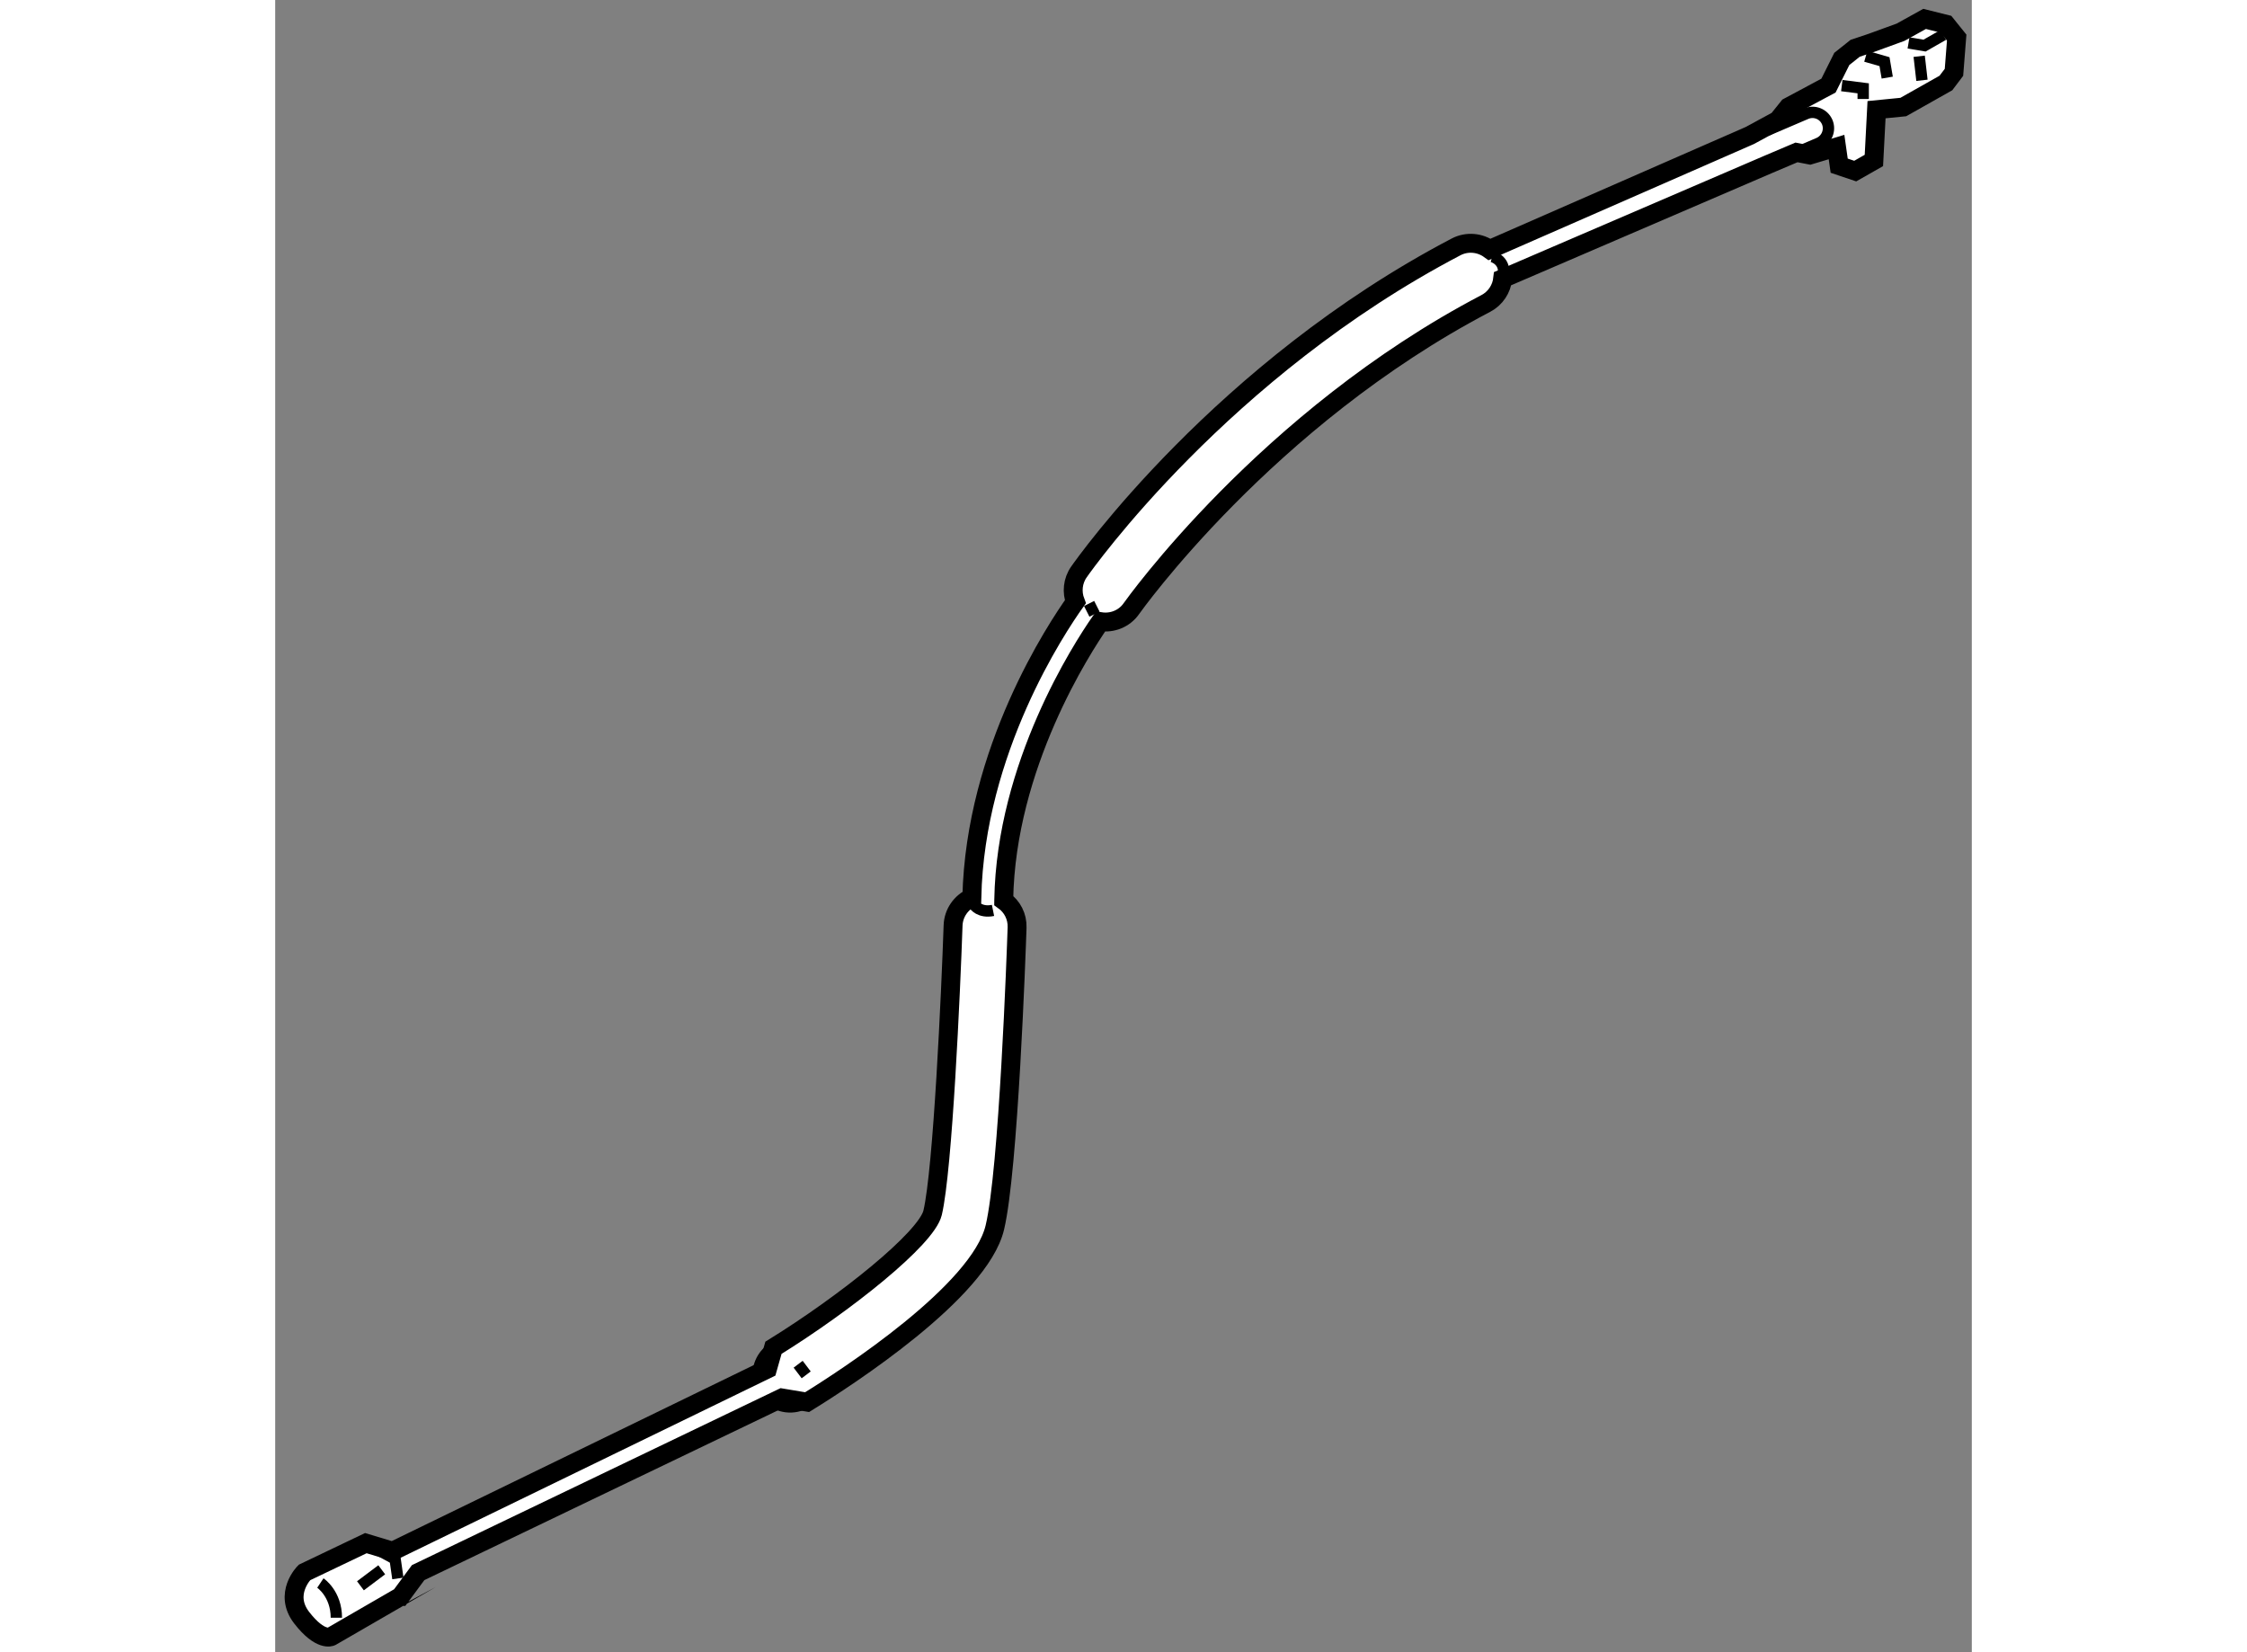 <?xml version="1.0" encoding="utf-8"?>
<!-- Generator: Adobe Illustrator 15.1.0, SVG Export Plug-In . SVG Version: 6.00 Build 0)  -->
<!DOCTYPE svg PUBLIC "-//W3C//DTD SVG 1.1//EN" "http://www.w3.org/Graphics/SVG/1.1/DTD/svg11.dtd">
<svg version="1.1" xmlns="http://www.w3.org/2000/svg" xmlns:xlink="http://www.w3.org/1999/xlink" x="0px" y="0px" width="244.8px"
	 height="180px" viewBox="79.184 124.415 44.875 43.7" enable-background="new 0 0 244.8 180" xml:space="preserve">
	
<rect x="79.184" y="124.415" width="44.875" height="43.7" fill="#808080" stroke="none"/>
	
<g><path fill="#FFFFFF" stroke="#000000" stroke-width="0.5" d="M118.928,127.597l0.282-0.352l1.058-0.566l0.352-0.705l0.354-0.282
				l0.424-0.142l0.776-0.282l0.636-0.353l0.564,0.141l0.285,0.354l-0.072,0.918l-0.213,0.282l-1.127,0.636l-0.708,0.07l-0.07,1.343
				l-0.494,0.281l-0.424-0.143l-0.07-0.493l-0.705,0.211l-0.354-0.069l-0.754,0.32l-7.016,3.018c-0.03,0.271-0.19,0.523-0.449,0.658
				c-5.805,3.039-9.335,8.019-9.371,8.068c-0.189,0.273-0.512,0.395-0.82,0.347c-0.493,0.709-2.498,3.802-2.558,7.362
				c0,0.005-0.002,0.008-0.002,0.012c0.225,0.161,0.365,0.422,0.355,0.717c-0.022,0.652-0.225,6.413-0.588,7.933
				c-0.401,1.694-3.905,3.965-4.966,4.62l-0.665-0.111l-9.623,4.62l-0.466,0.631c0,0-0.001,0,0,0l-1.835,1.061
				c0,0-0.282,0.14-0.777-0.497c-0.494-0.636,0.071-1.199,0.071-1.199l1.624-0.776l0.706,0.213l9.916-4.82l0.159-0.56
				c1.901-1.175,4.047-2.89,4.21-3.572c0.271-1.148,0.482-5.874,0.541-7.599c0.011-0.33,0.214-0.609,0.496-0.738
				c0.087-3.896,2.248-7.136,2.738-7.822c-0.097-0.255-0.073-0.552,0.096-0.791c0.151-0.217,3.791-5.359,9.974-8.596
				c0.293-0.153,0.637-0.115,0.887,0.067l6.882-3.013L118.928,127.597z"></path><path fill="none" stroke="#000000" stroke-width="0.3" d="M118.988,128.639l1.023-0.438c0.213-0.094,0.314-0.344,0.223-0.558
				c-0.093-0.215-0.341-0.314-0.558-0.221l-1.03,0.441"></path><polyline fill="none" stroke="#000000" stroke-width="0.3" points="81.58,165.228 82.356,165.652 82.429,166.164 		"></polyline><path fill="none" stroke="#000000" stroke-width="0.3" d="M92.36,160.061c-0.279,0.169-0.423,0.476-0.4,0.782"></path><path fill="none" stroke="#000000" stroke-width="0.3" d="M92.207,161.38c0.271,0.271,0.701,0.331,1.043,0.12"></path><polyline fill="none" stroke="#000000" stroke-width="0.3" points="120.62,126.679 121.186,126.751 121.186,127.033 		"></polyline><polyline fill="none" stroke="#000000" stroke-width="0.3" points="122.385,125.55 122.809,125.621 123.303,125.339 		"></polyline><line fill="none" stroke="#000000" stroke-width="0.3" x1="122.667" y1="125.903" x2="122.74" y2="126.539"></line><path fill="none" stroke="#000000" stroke-width="0.3" d="M80.379,166.285c0,0,0.423,0.282,0.423,0.918"></path><line fill="none" stroke="#000000" stroke-width="0.3" x1="82.002" y1="165.935" x2="81.439" y2="166.358"></line><polyline fill="none" stroke="#000000" stroke-width="0.3" points="121.255,125.903 121.75,126.046 121.822,126.468 		"></polyline><line fill="none" stroke="#000000" stroke-width="0.3" x1="100.712" y1="140.377" x2="100.854" y2="140.659"></line><path fill="none" stroke="#000000" stroke-width="0.3" d="M97.675,148.354c0,0,0.143,0.212,0.495,0.141"></path><line fill="none" stroke="#000000" stroke-width="0.3" x1="93.016" y1="160.498" x2="93.229" y2="160.779"></line><path fill="none" stroke="#000000" stroke-width="0.3" d="M111.372,131.199c0,0,0.415,0.107,0.278,0.584"></path></g>


</svg>